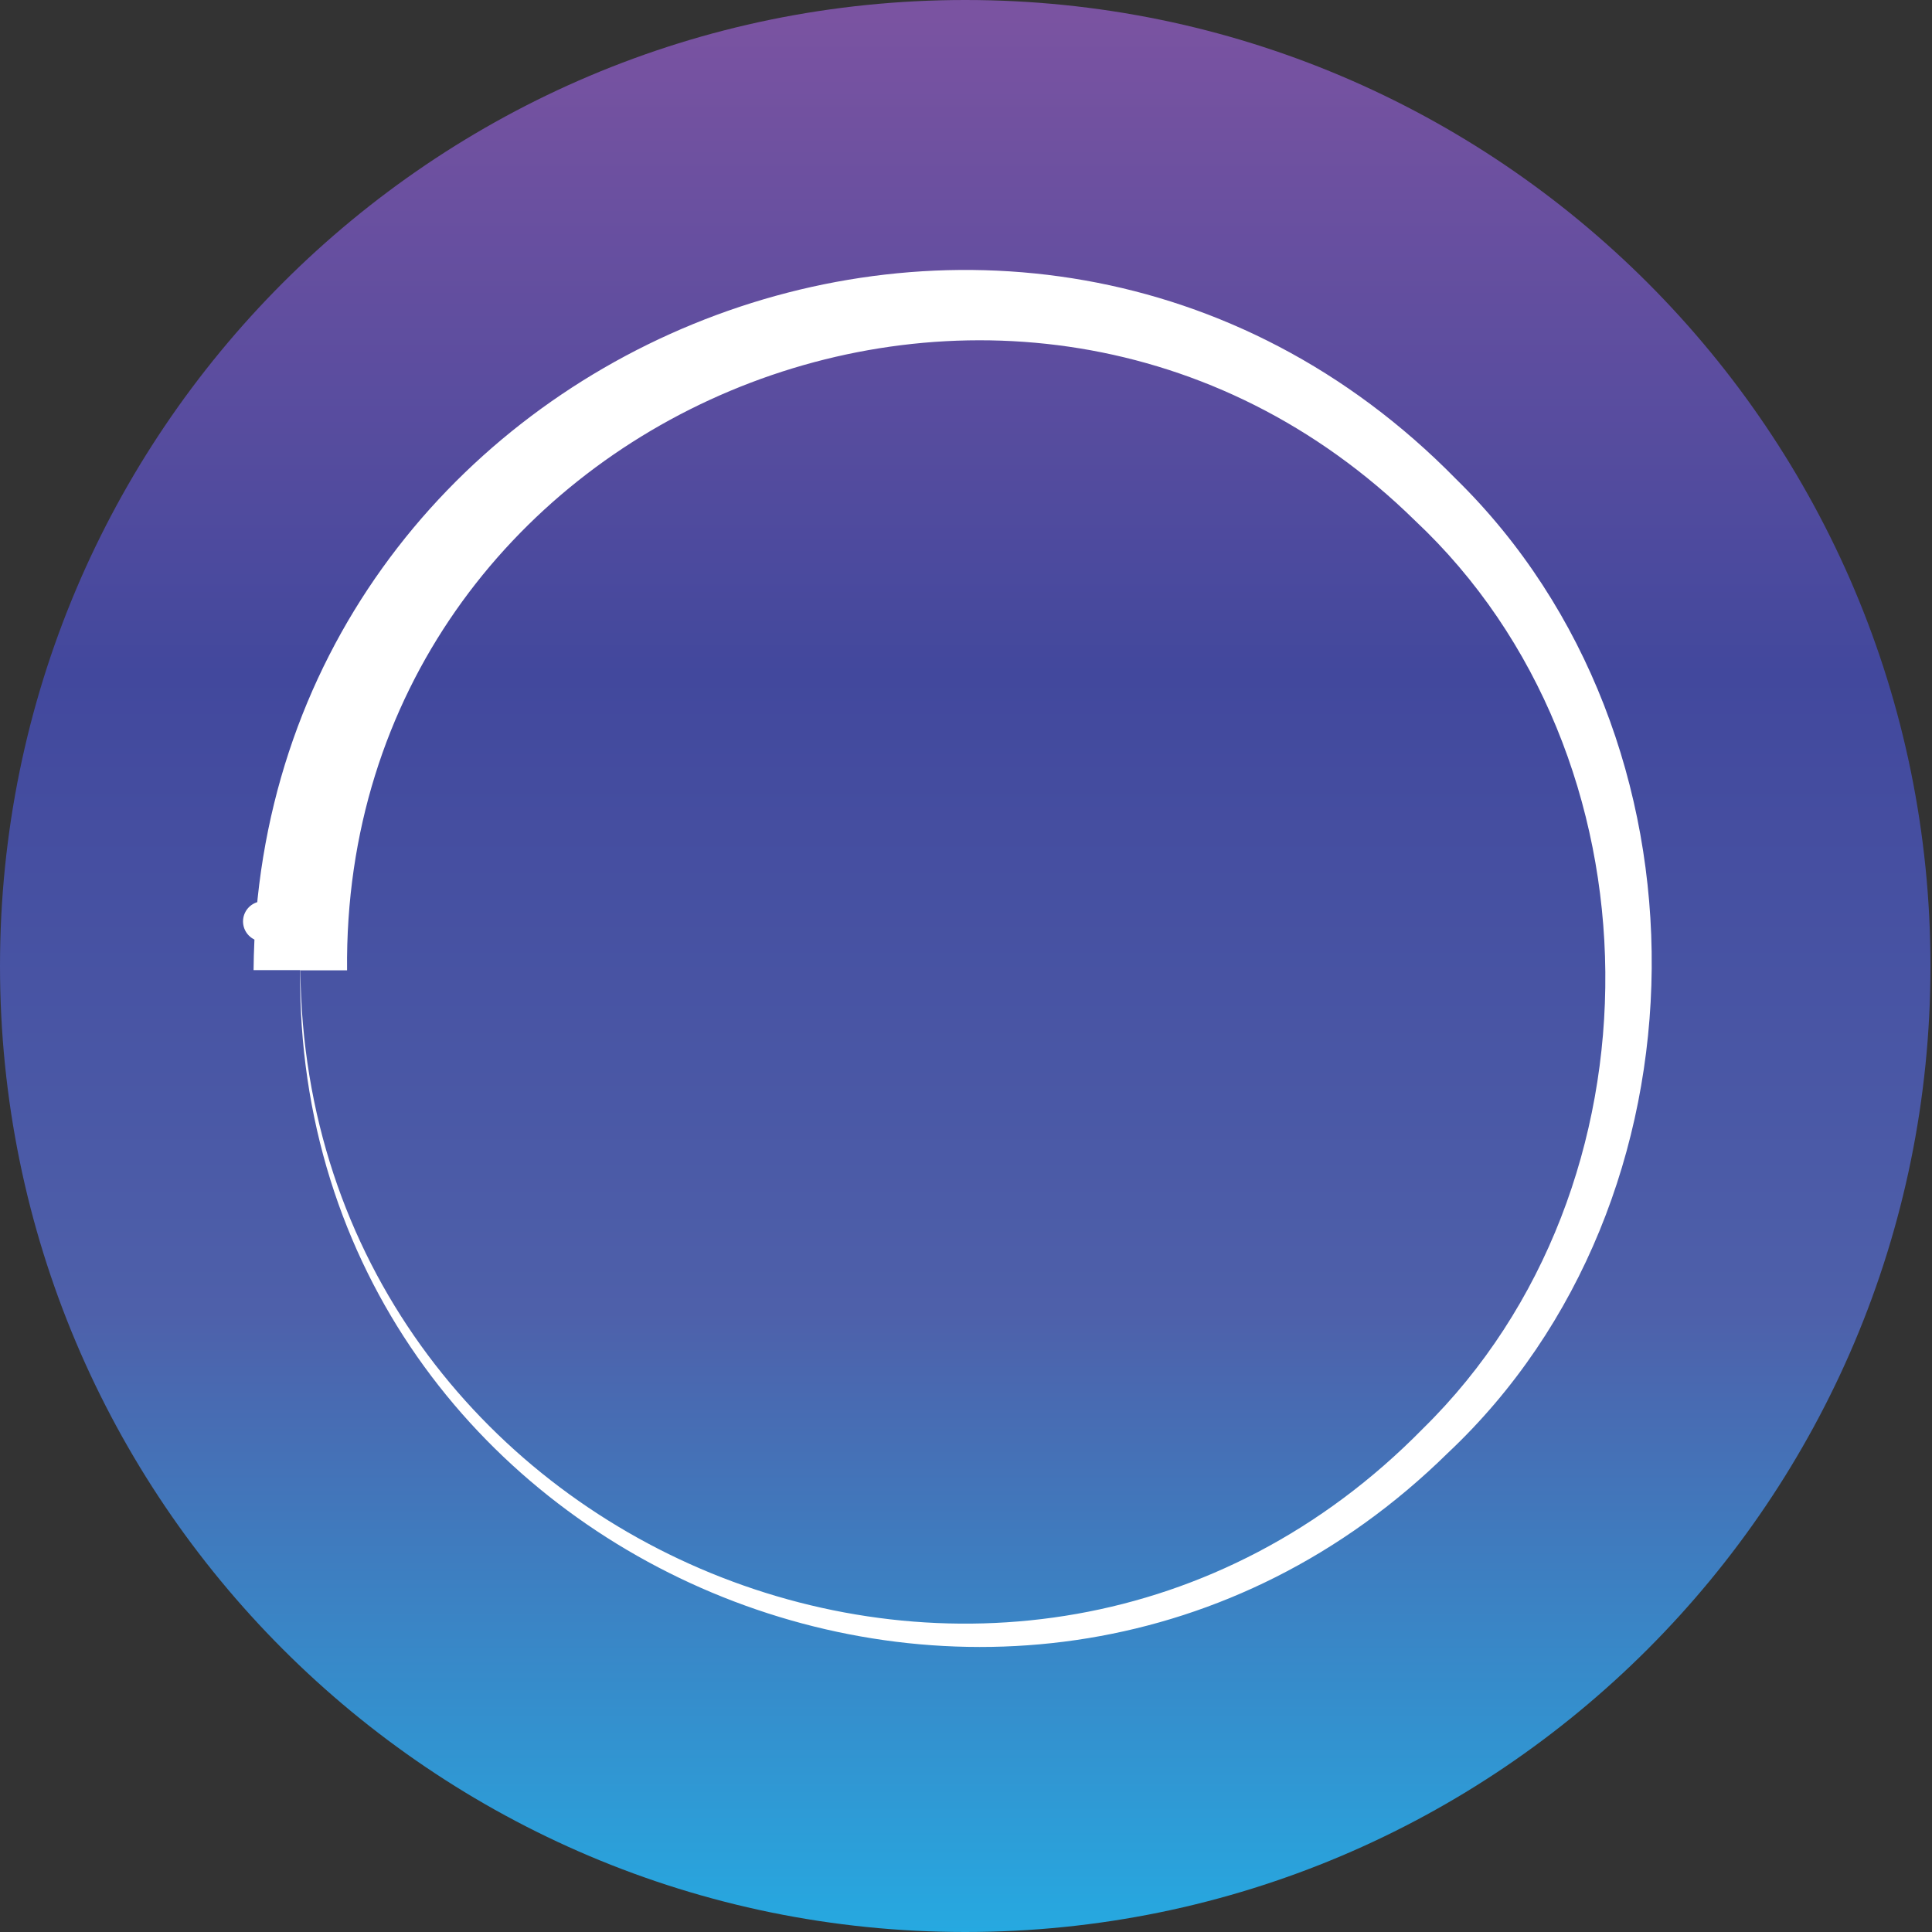 <svg width="48" height="48" viewBox="0 0 48 48" fill="none" xmlns="http://www.w3.org/2000/svg"><rect x="0" y="0" width="48" height="48" fill="#333333" stroke="none"/>  <path d="M23.981 48C37.226 48 47.962 37.255 47.962 24C47.962 10.745 37.226 0 23.981 0C10.737 0 0 10.745 0 24C0 37.255 10.737 48 23.981 48Z" fill="url(#paint0_linear_1486_6683)"/>  <path d="M6.538 22.892L6.973 22.923" stroke="white" stroke-linecap="round" stroke-linejoin="round"/>  <path d="M6.3 24.103C6.435 8.625 25.331 0.843 36.174 11.901C42.739 18.336 42.644 29.829 35.967 36.103C25.389 46.496 7.314 38.953 7.457 24.103H6.296H6.3ZM7.462 24.103C7.601 38.549 25.237 45.814 35.358 35.488C41.474 29.484 41.38 18.772 35.151 12.929C25.3 3.267 8.48 10.286 8.623 24.108H7.462V24.103Z" fill="white"/>  <defs>    <linearGradient id="paint0_linear_1486_6683" x1="23.981" y1="0.431" x2="23.981" y2="48.431" gradientUnits="userSpaceOnUse">      <stop stop-color="#7A53A1"/>      <stop offset="0.34" stop-color="#42489D"/>      <stop offset="0.67" stop-color="#4E60AA"/>      <stop offset="1" stop-color="#25ABE2"/>    </linearGradient>  </defs></svg>